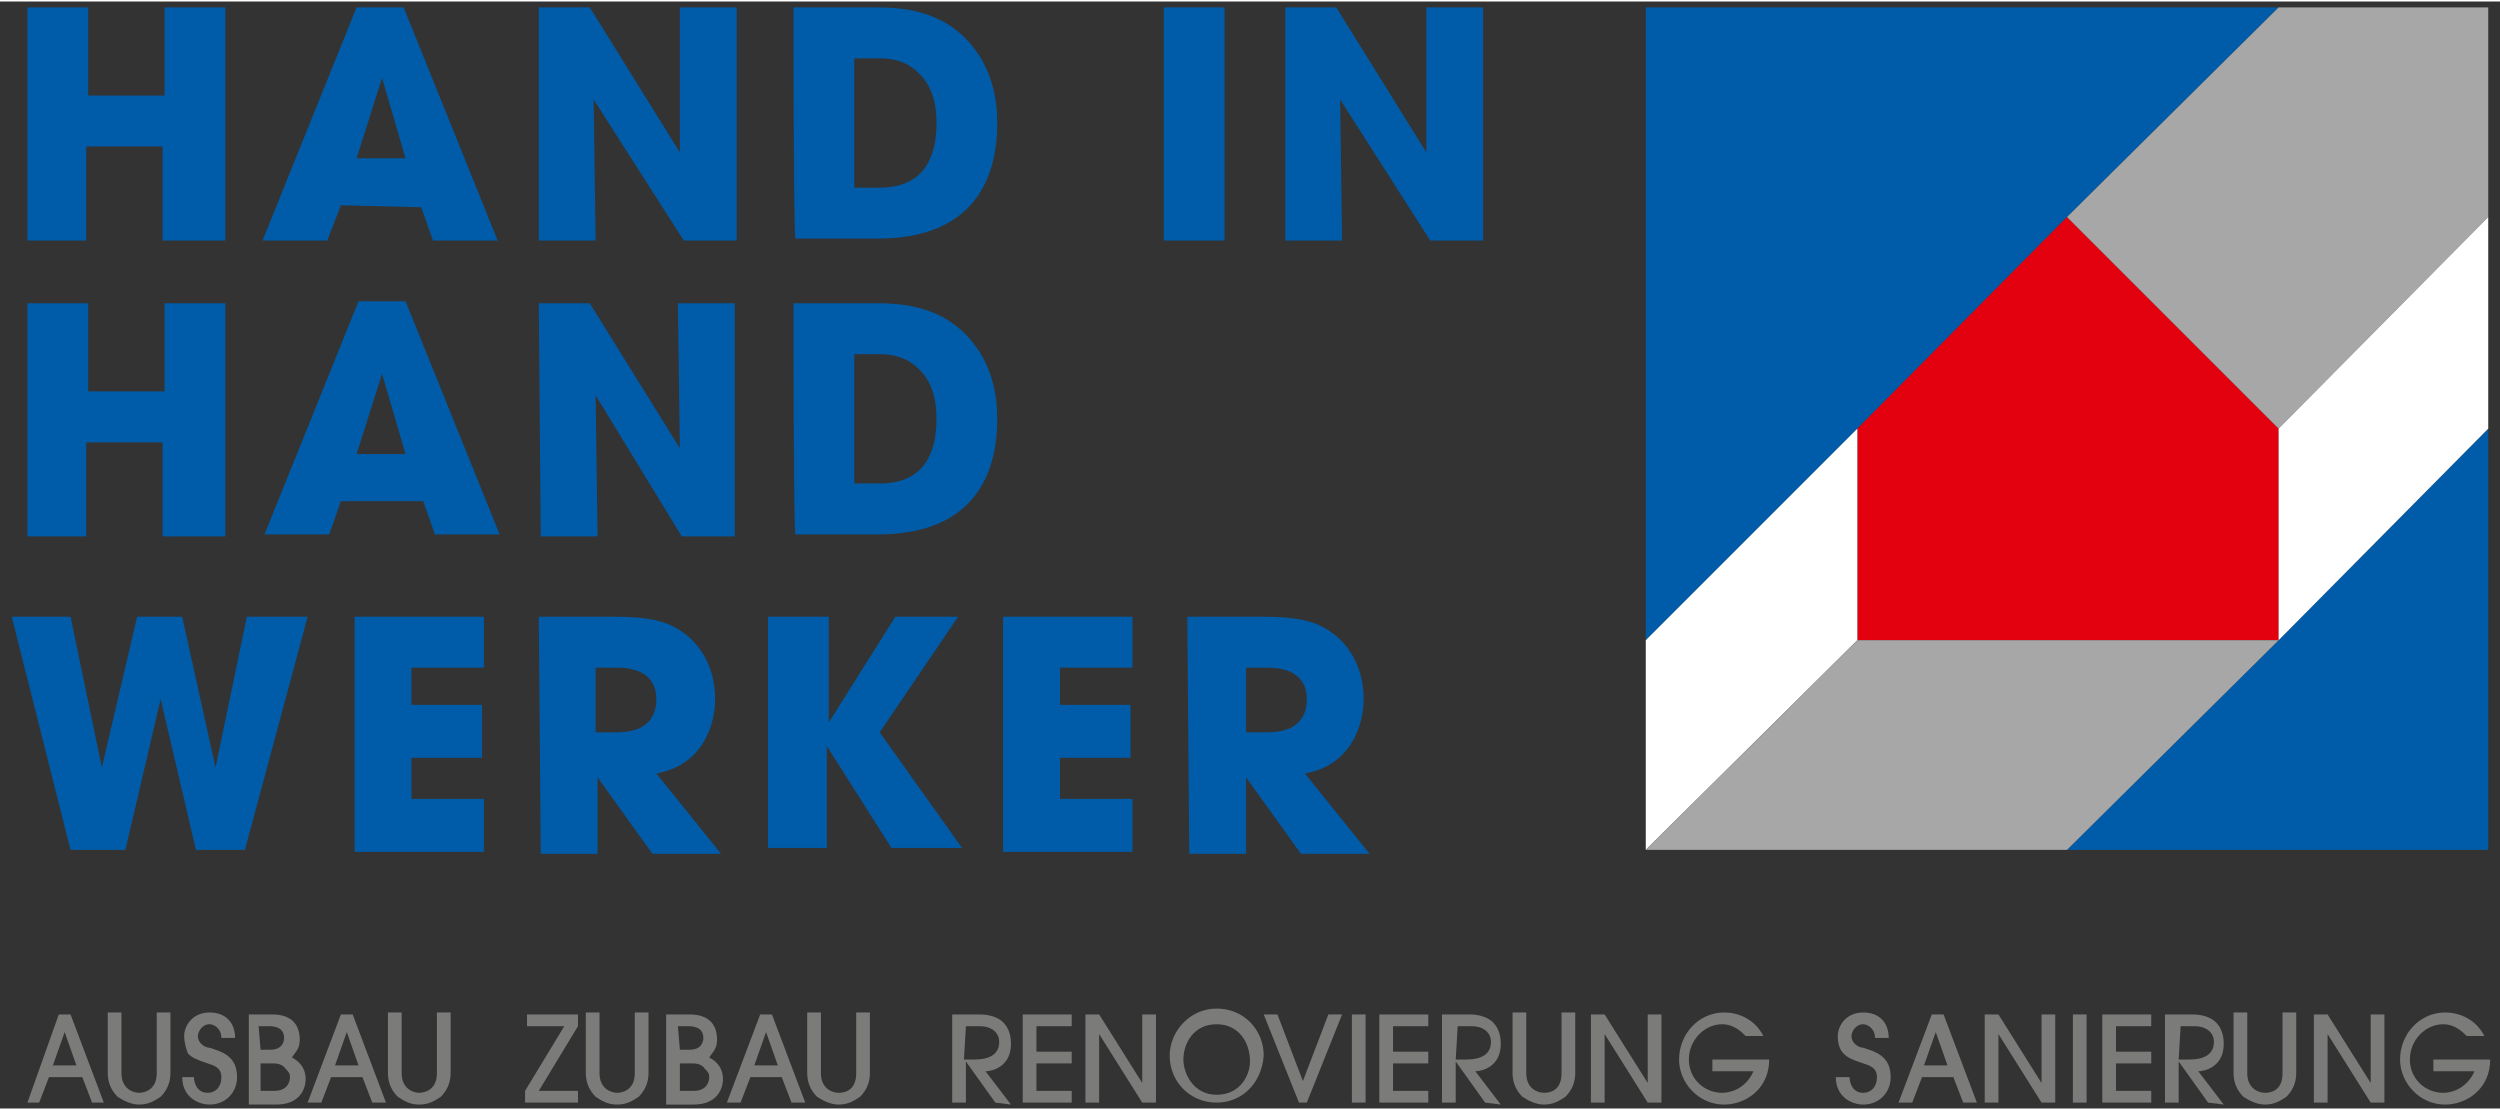 <?xml version="1.0" encoding="utf-8"?>
<svg xmlns="http://www.w3.org/2000/svg" xmlns:xlink="http://www.w3.org/1999/xlink" version="1.1" id="Ebene_1" x="0px" y="0px" viewBox="0 0 127.6 56.5" style="enable-background:new 0 0 127.6 56.5;" xml:space="preserve" width="250" height="111">
<rect x="0" y="0" width="127.6" height="56.5" fill="#333333" stroke="none"/>
<style type="text/css">
	.st0{fill:#005CA9;}
	.st1{fill:#E3000F;}
	.st2{fill:#FFFFFF;}
	.st3{fill:#A7A7A8;}
	.st4{fill:#7B7B7A;}
</style>
<g>
	<g>
		<polygon class="st0" points="105.5,11 116.3,0.3 84,0.3 84,32.6 94.8,21.8   "/>
		<polygon class="st0" points="105.5,43.3 127,43.3 127,21.8 116.3,32.6   "/>
		<polygon class="st1" points="94.8,32.6 116.3,32.6 116.3,21.8 105.5,11 94.8,21.8   "/>
		<polygon class="st2" points="94.8,21.8 84,32.6 84,43.3 94.8,32.6   "/>
		<polygon class="st3" points="94.8,32.6 84,43.3 105.5,43.3 116.3,32.6   "/>
		<polygon class="st3" points="116.3,0.3 105.5,11 116.3,21.8 127,11 127,0.3   "/>
		<polygon class="st2" points="116.3,32.6 127,21.8 127,11 116.3,21.8   "/>
	</g>
	<g>
		<g>
			<path class="st0" d="M1.4,0.3h3.1v4.5h3.9V0.3h3.1v11.9H8.3V7.4H4.4v4.8H1.4V0.3z"/>
			<path class="st0" d="M17.4,10.4l-0.7,1.8h-3.3l4.8-11.9h2.4l4.8,11.9h-3.3l-0.6-1.7L17.4,10.4L17.4,10.4z M18.2,8h2.5l-1.2-4.1     l0,0l0,0L18.2,8z"/>
			<path class="st0" d="M27.5,0.3h2.6l4.6,7.4l0,0V0.3h2.9v11.9h-2.7l-4.6-7.2l0,0l0.1,7.2h-2.9C27.5,12.1,27.5,0.3,27.5,0.3z"/>
			<path class="st0" d="M40.5,0.3h4c1.3,0,3.7,0,5.3,2.2c0.8,1.1,1.1,2.4,1.1,3.7c0,3.3-1.6,5.9-6.1,5.9h-4.2     C40.5,12,40.5,0.3,40.5,0.3z M43.6,9.5h1.3c2.3,0,2.9-1.6,2.9-3.3c0-0.7-0.1-1.5-0.6-2.2c-0.4-0.5-1-1.1-2.3-1.1h-1.3     C43.6,2.9,43.6,9.5,43.6,9.5z"/>
			<path class="st0" d="M59.4,0.3h3.1v11.9h-3.1V0.3z"/>
			<path class="st0" d="M65.6,0.3h2.6l4.6,7.4l0,0l0-7.4h2.9v11.9h-2.7l-4.6-7.2l0,0l0.1,7.2h-2.9C65.6,12.1,65.6,0.3,65.6,0.3z"/>
		</g>
		<g>
			<path class="st0" d="M1.4,15.4h3.1v4.5h3.9v-4.5h3.1v11.9H8.3v-4.8H4.4v4.8H1.4V15.4z"/>
			<path class="st0" d="M17.4,25.5l-0.6,1.7h-3.3l4.8-11.9h2.4l4.8,11.9h-3.3l-0.6-1.7H17.4z M18.2,23.1h2.5l-1.2-4.1l0,0l0,0     L18.2,23.1z"/>
			<path class="st0" d="M27.5,15.4h2.6l4.6,7.4l0,0l-0.1-7.4h2.9v11.9h-2.7l-4.4-7.2l0,0l0.1,7.2h-2.9L27.5,15.4L27.5,15.4z"/>
			<path class="st0" d="M40.5,15.4h4c1.3,0,3.7,0,5.3,2.2c0.8,1.1,1.1,2.4,1.1,3.7c0,3.3-1.6,5.9-6.1,5.9h-4.2     C40.5,27.2,40.5,15.4,40.5,15.4z M43.6,24.6h1.3c2.3,0,2.9-1.6,2.9-3.3c0-0.7-0.1-1.5-0.6-2.2c-0.4-0.5-1-1.1-2.3-1.1h-1.3     C43.6,18.1,43.6,24.6,43.6,24.6z"/>
		</g>
		<g>
			<path class="st0" d="M3.6,31.4l1.6,7.7l0,0L7,31.4h2.3l1.7,7.7l0,0l1.6-7.7h3.1l-3.2,11.9H10l-1.8-7.7l0,0l-1.8,7.7H3.6L0.6,31.4     H3.6z"/>
			<path class="st0" d="M18.1,31.4h6.6V34h-3.7v1.9h3.6v2.7h-3.6v2.1h3.7v2.7h-6.6V31.4z"/>
			<path class="st0" d="M27.5,31.4h3.8c2.1,0,2.9,0.3,3.7,0.9c1,0.8,1.5,2,1.5,3.3c0,1.4-0.7,3.4-3,3.8l3.3,4.1h-3.5l-2.8-3.9l0,0     v3.9h-2.9L27.5,31.4L27.5,31.4z M30.4,37.3h1.1c1.8,0,2-1.1,2-1.7c0-1.1-0.8-1.6-2-1.6h-1.1V37.3z"/>
			<path class="st0" d="M39.2,31.4h3.1v5.4l0,0l3.4-5.4h3.2l-4,5.9l4.2,5.9h-3.6l-3.3-5.2l0,0v5.2h-3V31.4z"/>
			<path class="st0" d="M51.2,31.4h6.6V34h-3.7v1.9h3.6v2.7h-3.6v2.1h3.7v2.7h-6.6V31.4z"/>
			<path class="st0" d="M60.6,31.4h3.8c2.1,0,2.9,0.3,3.7,0.9c1,0.8,1.5,2,1.5,3.3c0,1.4-0.7,3.4-3,3.8l3.3,4.1h-3.5l-2.8-3.9l0,0     v3.9h-2.9L60.6,31.4L60.6,31.4z M63.6,37.3h1.1c1.8,0,2-1.1,2-1.7c0-1.1-0.8-1.6-2-1.6h-1.1V37.3z"/>
		</g>
	</g>
	<g>
		<path class="st4" d="M4.7,56.2l-0.5-1.3H2.5l-0.5,1.3H1.4L3,51.7h0.6l1.7,4.5H4.7z M3.9,54.3l-0.6-1.7l0,0l-0.6,1.7H3.9z"/>
		<path class="st4" d="M8.7,54.7c0,0.5-0.2,0.9-0.5,1.2c-0.3,0.2-0.6,0.4-1.1,0.4c-0.4,0-0.8-0.2-1.1-0.4c-0.3-0.3-0.5-0.7-0.5-1.2    v-3.1h0.7v3.1c0,0.8,0.6,1,0.9,1c0.2,0,0.9-0.1,0.9-1v-3.1h0.7V54.7z"/>
		<path class="st4" d="M9.9,54.9c0,0.2,0.1,0.8,0.7,0.8c0.4,0,0.7-0.3,0.7-0.8s-0.4-0.6-0.7-0.7c-0.6-0.2-0.8-0.3-1-0.5    c-0.1-0.2-0.2-0.6-0.2-0.9c0-0.5,0.4-1.2,1.3-1.2c0.8,0,1.3,0.5,1.3,1.3h-0.7c0-0.5-0.4-0.7-0.6-0.7c-0.4,0-0.6,0.4-0.6,0.6    c0,0.4,0.4,0.6,0.6,0.6c0.6,0.2,1.4,0.4,1.4,1.5c0,0.8-0.6,1.4-1.4,1.4c-0.6,0-1.4-0.4-1.4-1.4C9.3,54.9,9.9,54.9,9.9,54.9z"/>
		<path class="st4" d="M12.7,51.7h1.2c1.3,0,1.4,0.9,1.4,1.3c0,0.5-0.3,0.7-0.4,0.9c0.2,0.1,0.7,0.4,0.7,1.1c0,0.5-0.3,1.3-1.5,1.3    h-1.4V51.7z M13.3,53.5h0.5c0.6,0,0.7-0.4,0.7-0.6c0-0.6-0.6-0.6-0.8-0.6h-0.5L13.3,53.5L13.3,53.5z M13.3,55.6h0.7    c0.7,0,0.8-0.5,0.8-0.7s-0.1-0.3-0.2-0.4c-0.2-0.3-0.5-0.3-0.7-0.3h-0.6V55.6z"/>
		<path class="st4" d="M19,56.2l-0.5-1.3h-1.6l-0.5,1.3h-0.7l1.7-4.5H18l1.7,4.5H19z M18.3,54.3l-0.6-1.7l0,0l-0.6,1.7H18.3z"/>
		<path class="st4" d="M23,54.7c0,0.5-0.2,0.9-0.5,1.2c-0.3,0.2-0.6,0.4-1.1,0.4c-0.5,0-0.8-0.2-1.1-0.4c-0.3-0.3-0.5-0.7-0.5-1.2    v-3.1h0.7v3.1c0,0.8,0.6,1,0.9,1c0.2,0,0.9-0.1,0.9-1v-3.1H23V54.7z"/>
		<path class="st4" d="M26.8,56.2v-0.6l2-3.3h-1.9v-0.6h2.6v0.6l-2,3.3h2v0.6H26.8z"/>
		<path class="st4" d="M33.1,54.7c0,0.5-0.2,0.9-0.5,1.2c-0.3,0.2-0.6,0.4-1.1,0.4s-0.8-0.2-1.1-0.4c-0.3-0.3-0.5-0.7-0.5-1.2v-3.1    h0.7v3.1c0,0.8,0.6,1,0.9,1c0.2,0,0.9-0.1,0.9-1v-3.1h0.7V54.7z"/>
		<path class="st4" d="M34,51.7h1.2c1.3,0,1.4,0.9,1.4,1.3c0,0.5-0.3,0.7-0.4,0.9c0.2,0.1,0.7,0.4,0.7,1.1c0,0.5-0.3,1.3-1.5,1.3H34    V51.7z M34.7,53.5h0.5c0.6,0,0.7-0.4,0.7-0.6c0-0.6-0.6-0.6-0.8-0.6h-0.5L34.7,53.5L34.7,53.5z M34.7,55.6h0.7    c0.7,0,0.8-0.5,0.8-0.7s-0.1-0.3-0.2-0.4c-0.2-0.3-0.5-0.3-0.7-0.3h-0.6V55.6z"/>
		<path class="st4" d="M40.4,56.2l-0.5-1.3h-1.6l-0.5,1.3h-0.7l1.7-4.5h0.6l1.7,4.5H40.4z M39.7,54.3l-0.6-1.7l0,0l-0.6,1.7H39.7z"/>
		<path class="st4" d="M44.4,54.7c0,0.5-0.2,0.9-0.5,1.2c-0.3,0.2-0.6,0.4-1.1,0.4c-0.4,0-0.8-0.2-1.1-0.4c-0.3-0.3-0.5-0.7-0.5-1.2    v-3.1h0.7v3.1c0,0.8,0.6,1,0.9,1s0.9-0.1,0.9-1v-3.1h0.7C44.4,51.6,44.4,54.7,44.4,54.7z"/>
		<path class="st4" d="M50.8,56.2l-1.5-2.1l0,0v2.1h-0.7v-4.5H50c0.6,0,1,0.2,1.2,0.4c0.3,0.3,0.4,0.7,0.4,1.1c0,1.2-1,1.4-1.3,1.4    l1.3,1.7L50.8,56.2L50.8,56.2z M49.2,54h0.5c0.3,0,1.3,0,1.3-0.9c0-0.4-0.3-0.8-1-0.8h-0.7L49.2,54L49.2,54z"/>
		<path class="st4" d="M52.2,56.2v-4.5h2.5v0.6h-1.8v1.3h1.8v0.6h-1.8v1.4h1.8v0.6C54.7,56.2,52.2,56.2,52.2,56.2z"/>
		<path class="st4" d="M58.3,56.2l-2.2-3.5l0,0v3.5h-0.7v-4.5h0.7l2.2,3.5l0,0v-3.5H59v4.5H58.3z"/>
		<path class="st4" d="M62.1,56.2c-1.4,0-2.4-1.1-2.4-2.4c0-1.2,1-2.4,2.4-2.4s2.4,1.1,2.4,2.4C64.4,55.2,63.4,56.2,62.1,56.2z     M62.1,52.2c-1.2,0-1.7,1-1.7,1.8c0,0.7,0.5,1.8,1.7,1.8s1.7-1,1.7-1.7C63.8,53.1,63.2,52.2,62.1,52.2z"/>
		<path class="st4" d="M66.3,56.2l-1.8-4.5h0.7l1.3,3.4l1.3-3.4h0.7l-1.8,4.5H66.3z"/>
		<path class="st4" d="M69,56.2v-4.5h0.7v4.5H69z"/>
		<path class="st4" d="M70.4,56.2v-4.5h2.5v0.6h-1.8v1.3h1.8v0.6h-1.8v1.4h1.8v0.6C72.9,56.2,70.4,56.2,70.4,56.2z"/>
		<path class="st4" d="M75.8,56.2l-1.5-2.1l0,0v2.1h-0.7v-4.5H75c0.6,0,1,0.2,1.2,0.4c0.3,0.3,0.4,0.7,0.4,1.1c0,1.2-1,1.4-1.3,1.4    l1.3,1.7L75.8,56.2L75.8,56.2z M74.3,54h0.5c0.3,0,1.3,0,1.3-0.9c0-0.4-0.3-0.8-1-0.8h-0.7L74.3,54L74.3,54z"/>
		<path class="st4" d="M80.4,54.7c0,0.5-0.2,0.9-0.5,1.2c-0.3,0.2-0.6,0.4-1.1,0.4c-0.4,0-0.8-0.2-1.1-0.4c-0.3-0.3-0.5-0.7-0.5-1.2    v-3.1h0.7v3.1c0,0.8,0.6,1,0.9,1s0.9-0.1,0.9-1v-3.1h0.7V54.7z"/>
		<path class="st4" d="M84.1,56.2l-2.2-3.5l0,0v3.5h-0.7v-4.5h0.7l2.2,3.5l0,0v-3.5h0.7v4.5H84.1z"/>
		<path class="st4" d="M89.1,52.8c-0.2-0.2-0.6-0.6-1.2-0.6c-0.9,0-1.7,0.8-1.7,1.8s0.8,1.7,1.7,1.7c0.1,0,1.1,0,1.6-1.1h-2.1V54    h2.9c0,1.5-1.2,2.3-2.3,2.3c-1.3,0-2.3-1.1-2.3-2.3c0-1.3,1-2.4,2.3-2.4c0.8,0,1.6,0.4,2,1.2C90,52.8,89.1,52.8,89.1,52.8z"/>
		<path class="st4" d="M94.4,54.9c0,0.2,0.1,0.8,0.7,0.8c0.4,0,0.7-0.3,0.7-0.8s-0.4-0.6-0.7-0.7c-0.6-0.2-0.8-0.3-1-0.5    s-0.3-0.5-0.3-0.9c0-0.5,0.4-1.2,1.3-1.2c0.8,0,1.3,0.5,1.3,1.3h-0.7c0-0.5-0.4-0.7-0.6-0.7c-0.4,0-0.6,0.4-0.6,0.6    c0,0.4,0.4,0.6,0.6,0.6c0.6,0.2,1.4,0.4,1.4,1.5c0,0.8-0.6,1.4-1.4,1.4c-0.6,0-1.4-0.4-1.4-1.4C93.7,54.9,94.4,54.9,94.4,54.9z"/>
		<path class="st4" d="M100.2,56.2l-0.5-1.3h-1.6l-0.5,1.3h-0.7l1.7-4.5h0.6l1.7,4.5H100.2z M99.4,54.3l-0.6-1.7l0,0l-0.6,1.7H99.4z    "/>
		<path class="st4" d="M104.2,56.2l-2.2-3.5l0,0v3.5h-0.7v-4.5h0.7l2.2,3.5l0,0v-3.5h0.7v4.5H104.2z"/>
		<path class="st4" d="M105.8,56.2v-4.5h0.7v4.5H105.8z"/>
		<path class="st4" d="M107.3,56.2v-4.5h2.5v0.6H108v1.3h1.8v0.6H108v1.4h1.8v0.6C109.8,56.2,107.3,56.2,107.3,56.2z"/>
		<path class="st4" d="M112.7,56.2l-1.5-2.1l0,0v2.1h-0.7v-4.5h1.4c0.6,0,1,0.2,1.2,0.4c0.3,0.3,0.4,0.7,0.4,1.1    c0,1.2-1,1.4-1.3,1.4l1.3,1.7L112.7,56.2L112.7,56.2z M111.2,54h0.5c0.3,0,1.3,0,1.3-0.9c0-0.4-0.3-0.8-1-0.8h-0.7L111.2,54    L111.2,54z"/>
		<path class="st4" d="M117.2,54.7c0,0.5-0.2,0.9-0.5,1.2c-0.3,0.2-0.6,0.4-1.1,0.4c-0.4,0-0.8-0.2-1.1-0.4    c-0.3-0.3-0.5-0.7-0.5-1.2v-3.1h0.7v3.1c0,0.8,0.6,1,0.9,1s0.9-0.1,0.9-1v-3.1h0.7V54.7z"/>
		<path class="st4" d="M121,56.2l-2.2-3.5l0,0v3.5h-0.7v-4.5h0.7l2.2,3.5l0,0v-3.5h0.7v4.5H121z"/>
		<path class="st4" d="M125.9,52.8c-0.2-0.2-0.6-0.6-1.2-0.6c-0.9,0-1.7,0.8-1.7,1.8s0.8,1.7,1.7,1.7c0.1,0,1.1,0,1.6-1.1h-2.1V54    h2.9c0,1.5-1.2,2.3-2.3,2.3c-1.3,0-2.3-1.1-2.3-2.3c0-1.3,1-2.4,2.3-2.4c0.8,0,1.6,0.4,2,1.2C126.8,52.8,125.9,52.8,125.9,52.8z"/>
	</g>
</g>
</svg>
